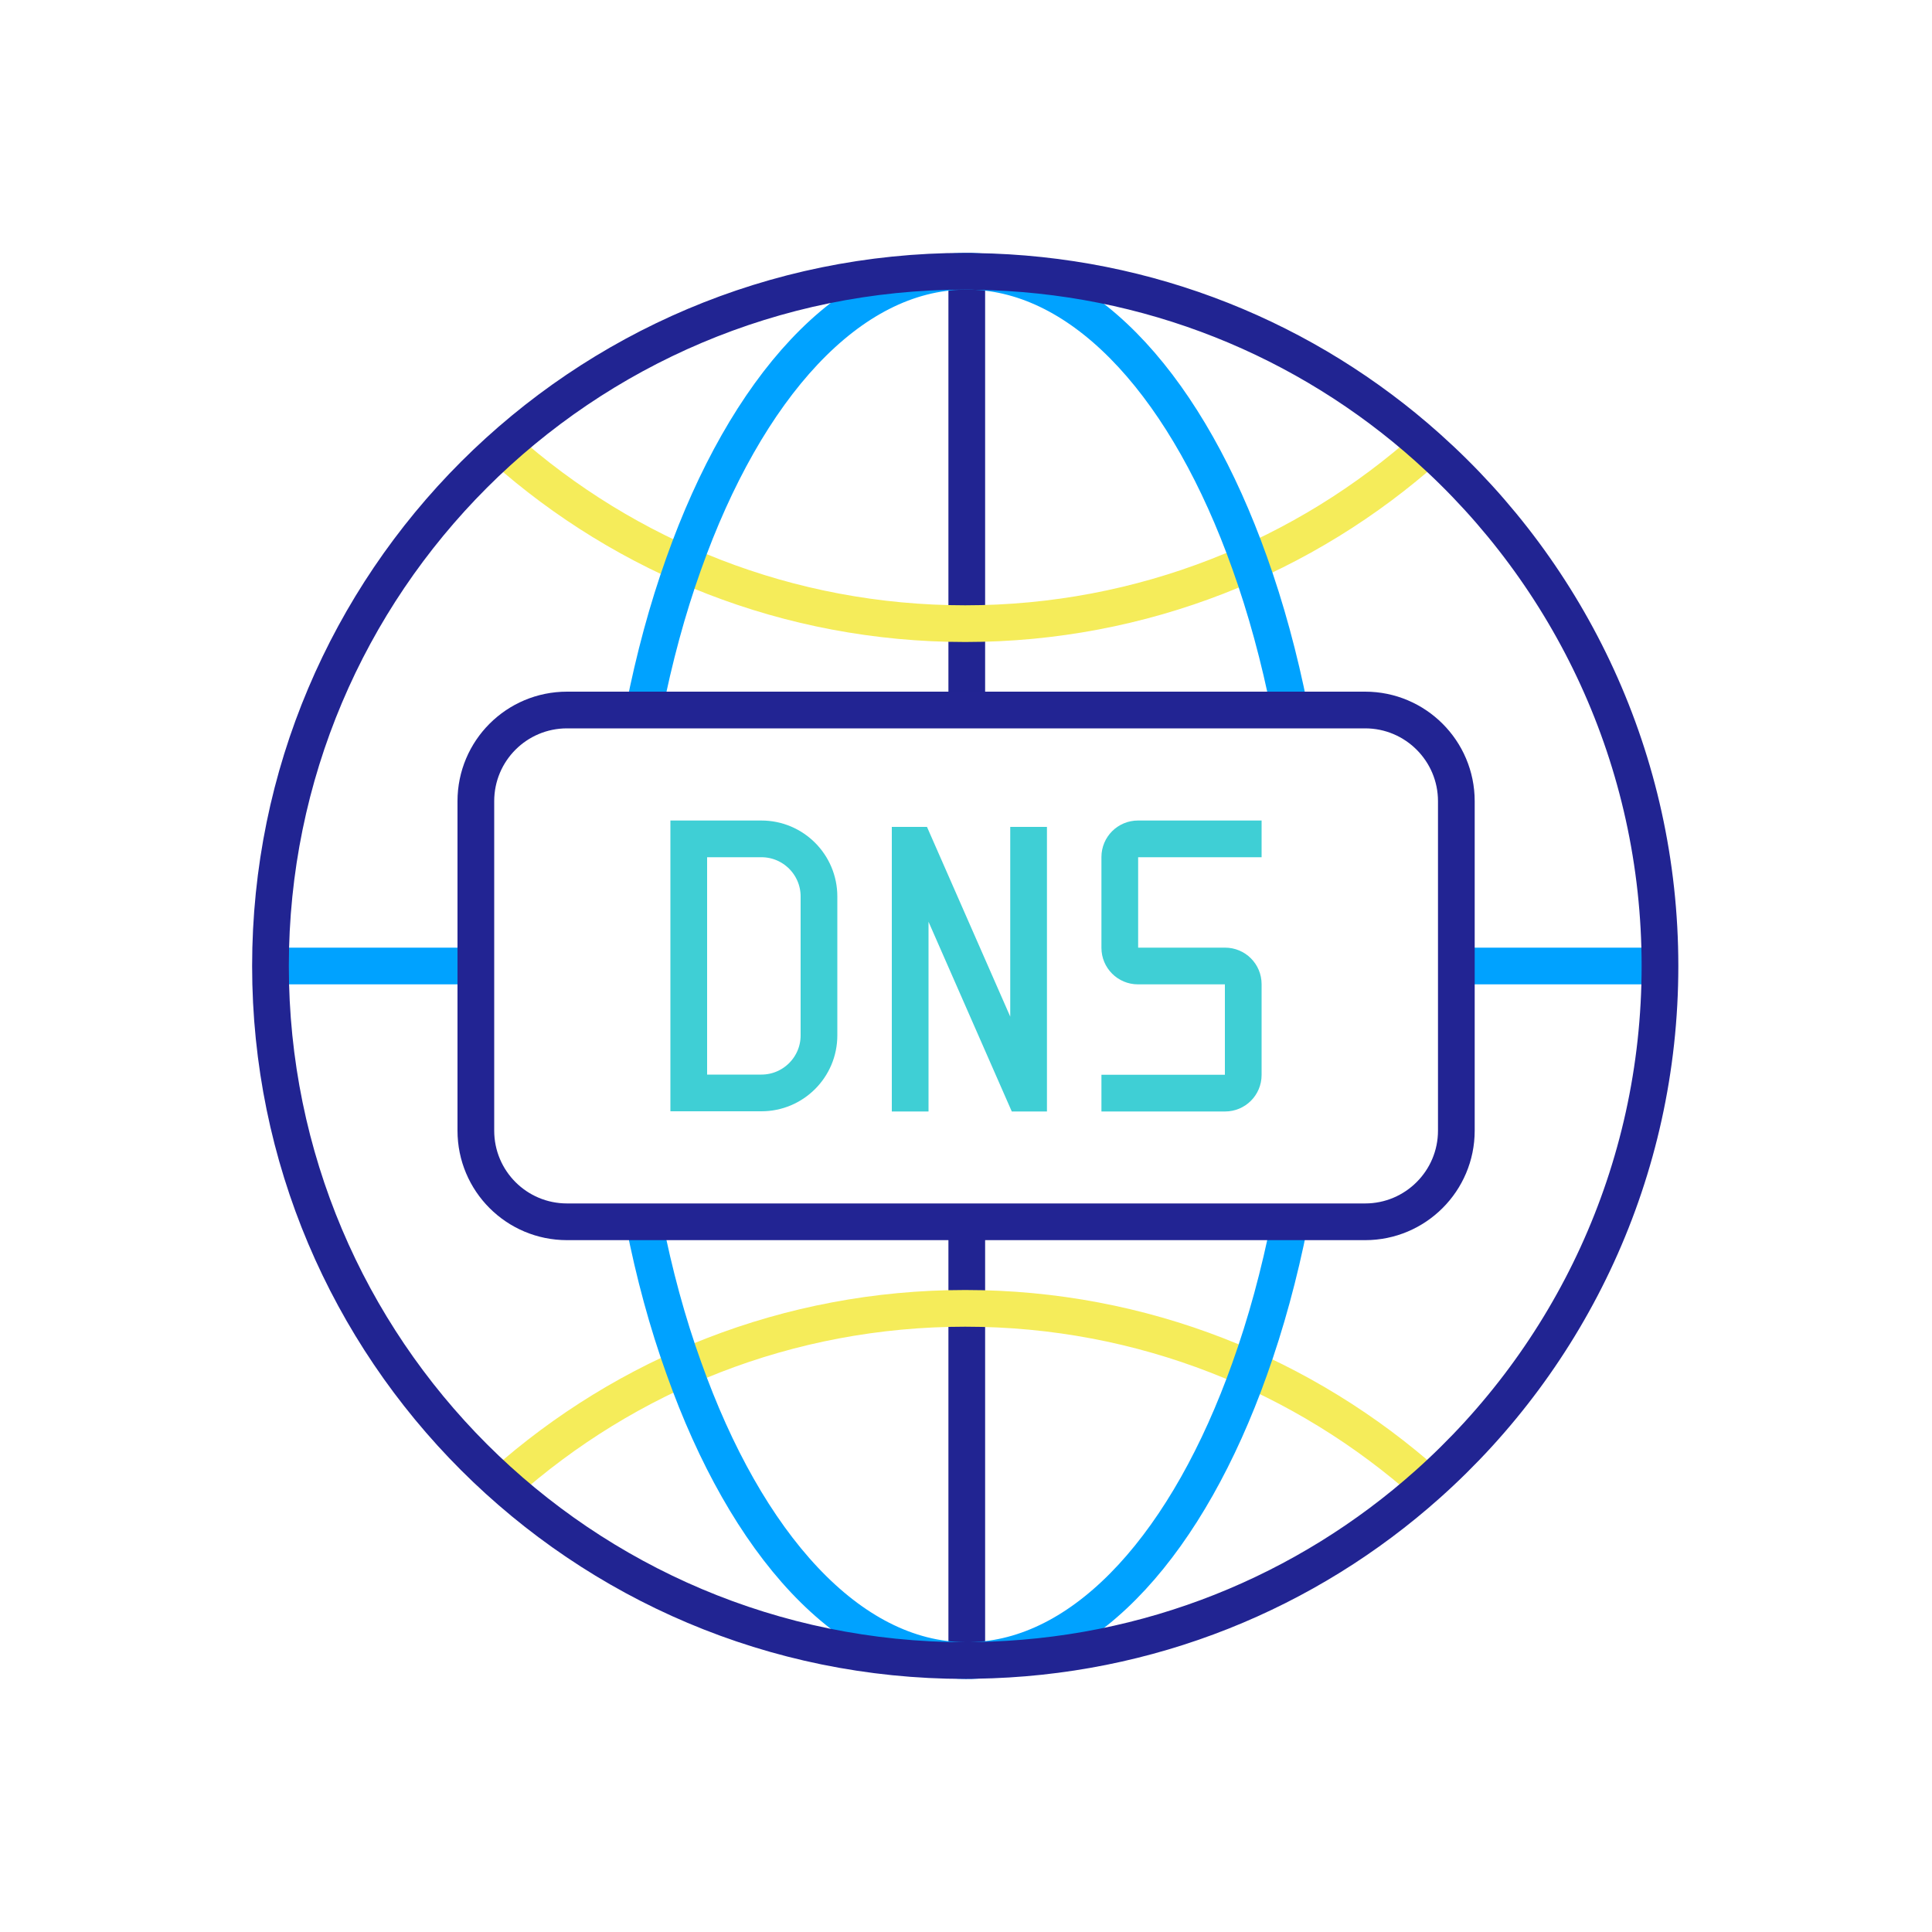<?xml version="1.0" encoding="UTF-8"?>
<svg id="Layer_1" data-name="Layer 1" xmlns="http://www.w3.org/2000/svg" viewBox="0 0 100 100">
  <defs>
    <style>
      .cls-1 {
        stroke: #f5ec5a;
      }

      .cls-1, .cls-2, .cls-3, .cls-4, .cls-5 {
        fill: none;
        stroke-width: 1.9px;
      }

      .cls-1, .cls-3, .cls-4 {
        stroke-linejoin: round;
      }

      .cls-2 {
        stroke: #222493;
      }

      .cls-2, .cls-5 {
        stroke-linecap: square;
        stroke-miterlimit: 10;
      }

      .cls-3 {
        stroke: #00a2ff;
      }

      .cls-4 {
        stroke: #212492;
      }

      .cls-5 {
        stroke: #3fcfd5;
      }
    </style>
  </defs>
  <g>
    <polyline class="cls-4" points="50.04 85.95 50.04 67.71 50.04 63.24"/>
    <polyline class="cls-4" points="50.04 36.75 50.04 32.28 50.04 14.04"/>
    <line class="cls-3" x1="24.63" y1="50" x2="14.09" y2="50"/>
    <polyline class="cls-3" points="75.38 50 85.92 50 86 50"/>
    <g>
      <path class="cls-1" d="M26.07,23.2c6.35,5.65,14.72,9.08,23.89,9.08s17.61-3.46,23.97-9.16"/>
      <path class="cls-1" d="M73.89,76.84c-6.36-5.67-14.74-9.12-23.93-9.12s-17.54,3.43-23.89,9.08"/>
    </g>
    <path class="cls-3" d="M66.76,63.24c-.54,2.72-1.24,5.28-2.08,7.62-3.17,8.9-8.33,14.78-14.18,15.08-.15.01-.3.01-.46.01h-.08c-6.01-.05-11.33-6.02-14.57-15.15-.84-2.33-1.53-4.86-2.06-7.56"/>
    <path class="cls-3" d="M33.33,36.75c.53-2.69,1.22-5.23,2.05-7.55,3.24-9.13,8.56-15.11,14.58-15.16h.08c.16,0,.31,0,.46.01,5.85.3,11.01,6.18,14.18,15.08.84,2.34,1.54,4.9,2.08,7.62"/>
    <path class="cls-4" d="M73.89,23.16c-6.23-5.57-14.41-8.98-23.39-9.11-.15-.01-.3-.01-.46-.01h-.08c-19.86,0-35.96,16.1-35.96,35.96s16.1,35.95,35.96,35.95h.08c.16,0,.31,0,.46-.01,8.98-.13,17.16-3.55,23.39-9.11,7.38-6.58,12.03-16.17,12.03-26.83s-4.65-20.25-12.03-26.84Z"/>
  </g>
  <g>
    <polyline class="cls-5" points="47.11 56.58 47.11 43.75 47.36 43.75 52.99 56.58 53.24 56.58 53.24 43.75"/>
    <path class="cls-5" d="M35.65,43.42h3.76c1.65,0,2.98,1.34,2.98,2.98v7.19c0,1.65-1.34,2.98-2.98,2.98h-3.76v-13.15h0Z"/>
    <path class="cls-5" d="M57.96,56.58h5.45c.52,0,.94-.42.94-.94v-4.7c0-.52-.42-.94-.94-.94h-4.51c-.52,0-.94-.42-.94-.94v-4.7c0-.52.42-.94.94-.94h5.45"/>
  </g>
  <path class="cls-2" d="M75.38,41.47v17.05c0,2.61-2.12,4.72-4.72,4.72H29.35c-2.61,0-4.72-2.11-4.72-4.72v-17.05c0-2.61,2.11-4.72,4.72-4.72h41.31c2.6,0,4.72,2.11,4.72,4.72Z"/>
</svg>